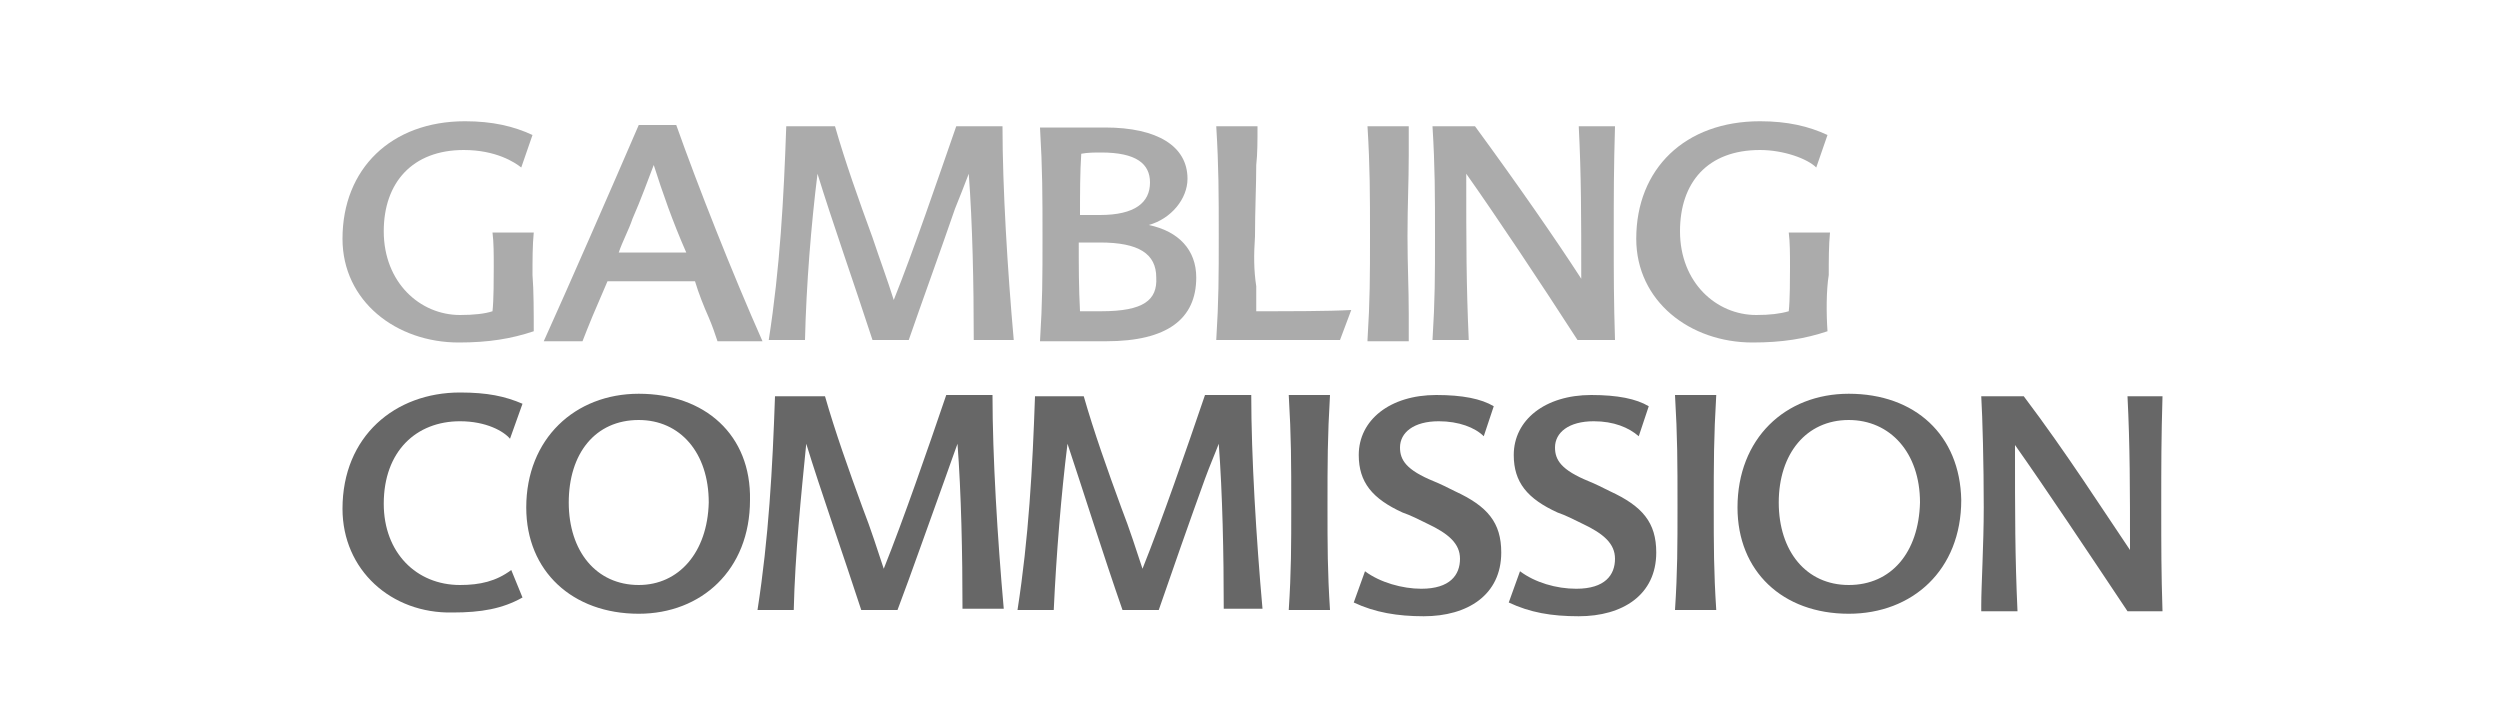 <svg xmlns="http://www.w3.org/2000/svg" viewBox="0 20 200 58"><style>.st7{fill:#ababab}.st25{fill:#676767}</style><g id="GC"><g id="Home"><g id="Home---1440px" transform="translate(-270 -1951)"><g id="Footer" transform="translate(0 1542)"><g id="GC-logo-grey" transform="translate(270 409)"><g id="Layer_1"><g id="Group"><path id="Shape" class="st7" d="M42.7 46.5c-1.8.6-3.6.9-6 .9-5 0-9.3-3.3-9.3-8.3 0-5.6 3.9-9.4 9.8-9.4 2.2 0 3.9.4 5.4 1.1l-.9 2.6c-.5-.4-2-1.4-4.6-1.4-4.1 0-6.4 2.6-6.4 6.5 0 4.1 2.9 6.7 6.1 6.7 1.1 0 2-.1 2.6-.3.1-.9.1-2.7.1-3.5 0-1.1 0-2-.1-2.8h3.3c-.1 1-.1 2.2-.1 3.4.1 1.2.1 3.1.1 4.5"/><path id="Shape_1_" class="st25" d="M27.4 60.7c0-5.8 4.2-9.3 9.4-9.3 2.2 0 3.6.3 5 .9l-1 2.8c-.5-.6-1.9-1.4-4-1.4-3.5 0-6.1 2.4-6.1 6.6 0 3.9 2.6 6.5 6.1 6.5 1.6 0 2.9-.3 4.1-1.2l.9 2.2c-1.6.9-3.3 1.2-5.6 1.2-4.9.1-8.8-3.4-8.8-8.3"/><path id="Shape_2_" class="st25" d="M51.1 51.5c-5.1 0-9 3.6-9 9.1 0 5.1 3.7 8.5 9 8.5 5 0 8.9-3.5 8.9-9.1.1-5.2-3.6-8.5-8.9-8.5zm0 15.3c-3.4 0-5.6-2.7-5.6-6.6s2.1-6.6 5.6-6.6c3.3 0 5.6 2.6 5.6 6.6-.1 4-2.4 6.6-5.6 6.6z"/><path id="Shape_3_" class="st7" d="M54.1 30h-3c-2.2 5.1-5.7 13.1-7.6 17.3h3.1c.2-.5.5-1.3.8-2 .4-.9.8-1.9 1.2-2.8h7c.3 1 .7 2 1.1 2.9.3.7.5 1.3.7 1.9H61c-2.4-5.4-5.2-12.5-6.9-17.3zm-4.6 10.2c.3-.9.8-1.8 1.1-2.7.7-1.6 1.2-3 1.7-4.3.7 2.2 1.5 4.5 2.6 7h-5.4z"/><path id="Shape_4_" class="st25" d="M77 68.8c0-4.5-.1-9.3-.4-13.3-.3.8-.6 1.7-1 2.8-1.2 3.3-2.7 7.6-3.8 10.5h-2.9c-1.4-4.3-3.3-9.7-4.4-13.3-.4 4-.9 8.9-1 13.3h-2.9c.9-5.8 1.2-11.3 1.4-17.1h4c.8 2.8 1.9 5.9 3 8.9.7 1.8 1.2 3.4 1.7 4.9 1.6-4 3.5-9.5 5-13.9h3.7c0 4.9.4 11.5.9 17.1H77"/><path id="Shape_5_" class="st7" d="M77.9 47.2c0-4.5-.1-9.3-.4-13.3-.3.8-.7 1.8-1.1 2.8-1.1 3.2-2.7 7.6-3.7 10.5h-2.9c-1.4-4.3-3.3-9.7-4.4-13.3-.5 4-.9 8.9-1 13.3h-2.9c.9-5.8 1.2-11.3 1.4-17.1h3.9c.8 2.8 1.9 5.9 3 8.9.6 1.8 1.2 3.4 1.7 5 1.6-4 3.5-9.6 5-13.9h3.7c0 4.9.4 11.5.9 17.1h-3.2"/><path id="Shape_6_" class="st25" d="M97.9 68.8c0-4.5-.1-9.3-.4-13.3-.3.8-.7 1.7-1.1 2.8-1.2 3.3-2.7 7.6-3.7 10.5h-2.9c-1.5-4.3-3.2-9.7-4.4-13.3-.5 4-.9 8.9-1.1 13.3h-2.9c.9-5.8 1.2-11.3 1.4-17.1h3.9c.8 2.8 1.9 5.9 3 8.9.7 1.8 1.2 3.4 1.7 4.9 1.6-4 3.5-9.5 5-13.9h3.7c0 4.9.4 11.5.9 17.1h-3.1"/><path id="Shape_7_" class="st7" d="M91.9 38c1.8-.5 3.1-2.1 3.1-3.7 0-2.6-2.4-4.1-6.6-4.1h-5.2c.2 3.4.2 5.4.2 8.8 0 3.2 0 5.1-.2 8.3h5.3c4.9 0 7.2-1.8 7.2-5.1 0-2.2-1.4-3.7-3.8-4.2zm-5.4-5.7c.5-.1 1.1-.1 1.6-.1 2.8 0 3.9.9 3.9 2.4 0 1.6-1.2 2.6-4 2.6h-1.6c0-1.7 0-3.4.1-4.9zm1.6 12.6h-1.7c-.1-1.9-.1-3.6-.1-5.5H88c3.1 0 4.5.9 4.5 2.8.1 1.8-1 2.7-4.4 2.7z"/><path id="Shape_8_" class="st7" d="M100.5 42.9v2c2.6 0 5.8 0 7.6-.1l-.9 2.4h-9.9c.2-3.2.2-5.1.2-8.3 0-3.4 0-5.5-.2-8.8h3.3c0 1.2 0 2.2-.1 3.1 0 1.6-.1 3.6-.1 5.7-.1 1.5-.1 2.7.1 4"/><path id="Shape_9_" class="st25" d="M103.1 68.8c.2-3.1.2-5.1.2-8.3 0-3.5 0-5.5-.2-8.9h3.3c-.2 3.4-.2 5.4-.2 8.9 0 3.2 0 5.2.2 8.3h-3.3"/><path id="Shape_10_" class="st25" d="M118.7 54.9c-.7-.7-2-1.2-3.6-1.2-2 0-3.1.9-3.1 2.1 0 1 .5 1.8 2.7 2.7.5.2 1.1.5 1.7.8 2.6 1.2 3.7 2.5 3.7 4.9 0 3.4-2.7 5.1-6.2 5.1-2.1 0-3.9-.3-5.6-1.1l.9-2.5c1.2.9 3 1.4 4.5 1.4 2.3 0 3.1-1.1 3.1-2.4 0-1.2-.9-2-2.6-2.8-.6-.3-1.4-.7-2-.9-2.4-1.1-3.5-2.4-3.5-4.6 0-2.8 2.5-4.8 6.2-4.8 2.1 0 3.6.3 4.6.9l-.8 2.4"/><path id="Shape_11_" class="st7" d="M109.4 47.2c.2-3.2.2-5.1.2-8.3 0-3.4 0-5.5-.2-8.8h3.3v2.3c0 2.2-.1 3.9-.1 6.5 0 2.4.1 4.1.1 6.2v2.2h-3.3"/><path id="Shape_12_" class="st7" d="M129.2 30.1c-.1 3.4-.1 5.4-.1 8.8 0 3.2 0 5.1.1 8.3h-3c-3.1-4.8-6.5-9.9-8.9-13.3 0 5.7 0 8.8.2 13.3h-2.9c.2-3.2.2-5.1.2-8.3 0-3.4 0-5.5-.2-8.8h3.4c3.3 4.5 6.5 9.1 8.5 12.2 0-5.1 0-8.2-.2-12.2h2.9"/><path id="Shape_13_" class="st25" d="M131.1 54.9c-.8-.7-2-1.2-3.6-1.2-2 0-3.1.9-3.1 2.1 0 1 .5 1.8 2.7 2.7.5.2 1.1.5 1.7.8 2.6 1.2 3.7 2.5 3.7 4.9 0 3.4-2.7 5.1-6.2 5.1-2.2 0-3.9-.3-5.6-1.1l.9-2.5c1.2.9 2.9 1.4 4.5 1.4 2.3 0 3.1-1.1 3.1-2.4 0-1.2-.9-2-2.6-2.8-.6-.3-1.4-.7-2-.9-2.4-1.1-3.5-2.4-3.5-4.6 0-2.8 2.5-4.8 6.2-4.8 2.1 0 3.6.3 4.6.9l-.8 2.4"/><path id="Shape_14_" class="st7" d="M146.2 46.5c-1.8.6-3.6.9-6 .9-5 0-9.3-3.3-9.3-8.3 0-5.6 3.9-9.4 9.9-9.4 2.2 0 3.9.4 5.4 1.1l-.9 2.6c-.7-.7-2.6-1.4-4.5-1.4-4.2 0-6.4 2.6-6.4 6.5 0 4.1 2.9 6.7 6.1 6.7 1.1 0 1.9-.1 2.6-.3.1-.9.1-2.7.1-3.5 0-1.1 0-2-.1-2.8h3.3c-.1 1-.1 2.2-.1 3.4-.2 1.2-.2 3.1-.1 4.5"/><path id="Shape_15_" class="st25" d="M134 68.8c.2-3.1.2-5.1.2-8.3 0-3.5 0-5.5-.2-8.9h3.3c-.2 3.4-.2 5.4-.2 8.9 0 3.2 0 5.2.2 8.3H134"/><path id="Shape_16_" class="st25" d="M147.9 51.5c-5.1 0-8.9 3.6-8.9 9.1 0 5.1 3.6 8.5 8.9 8.5 5.1 0 9-3.5 9-9.1-.1-5.2-3.7-8.5-9-8.5zm0 15.3c-3.4 0-5.6-2.7-5.6-6.6s2.2-6.6 5.6-6.6c3.3 0 5.7 2.6 5.7 6.6-.1 4-2.3 6.6-5.7 6.6z"/><path id="Shape_17_" class="st25" d="M173 51.7c-.1 3.4-.1 5.4-.1 8.9 0 3.2 0 5.2.1 8.3h-2.8c-3.2-4.8-6.6-9.9-9-13.3 0 5.7 0 8.9.2 13.3h-2.9v-.5c0-1.5.2-4.9.2-7.8 0-3.5-.1-7.2-.2-8.9h3.4c3.4 4.5 6.4 9.2 8.5 12.3 0-4.9 0-8.3-.2-12.3h2.8"/></g></g></g></g></g></g></g></svg>